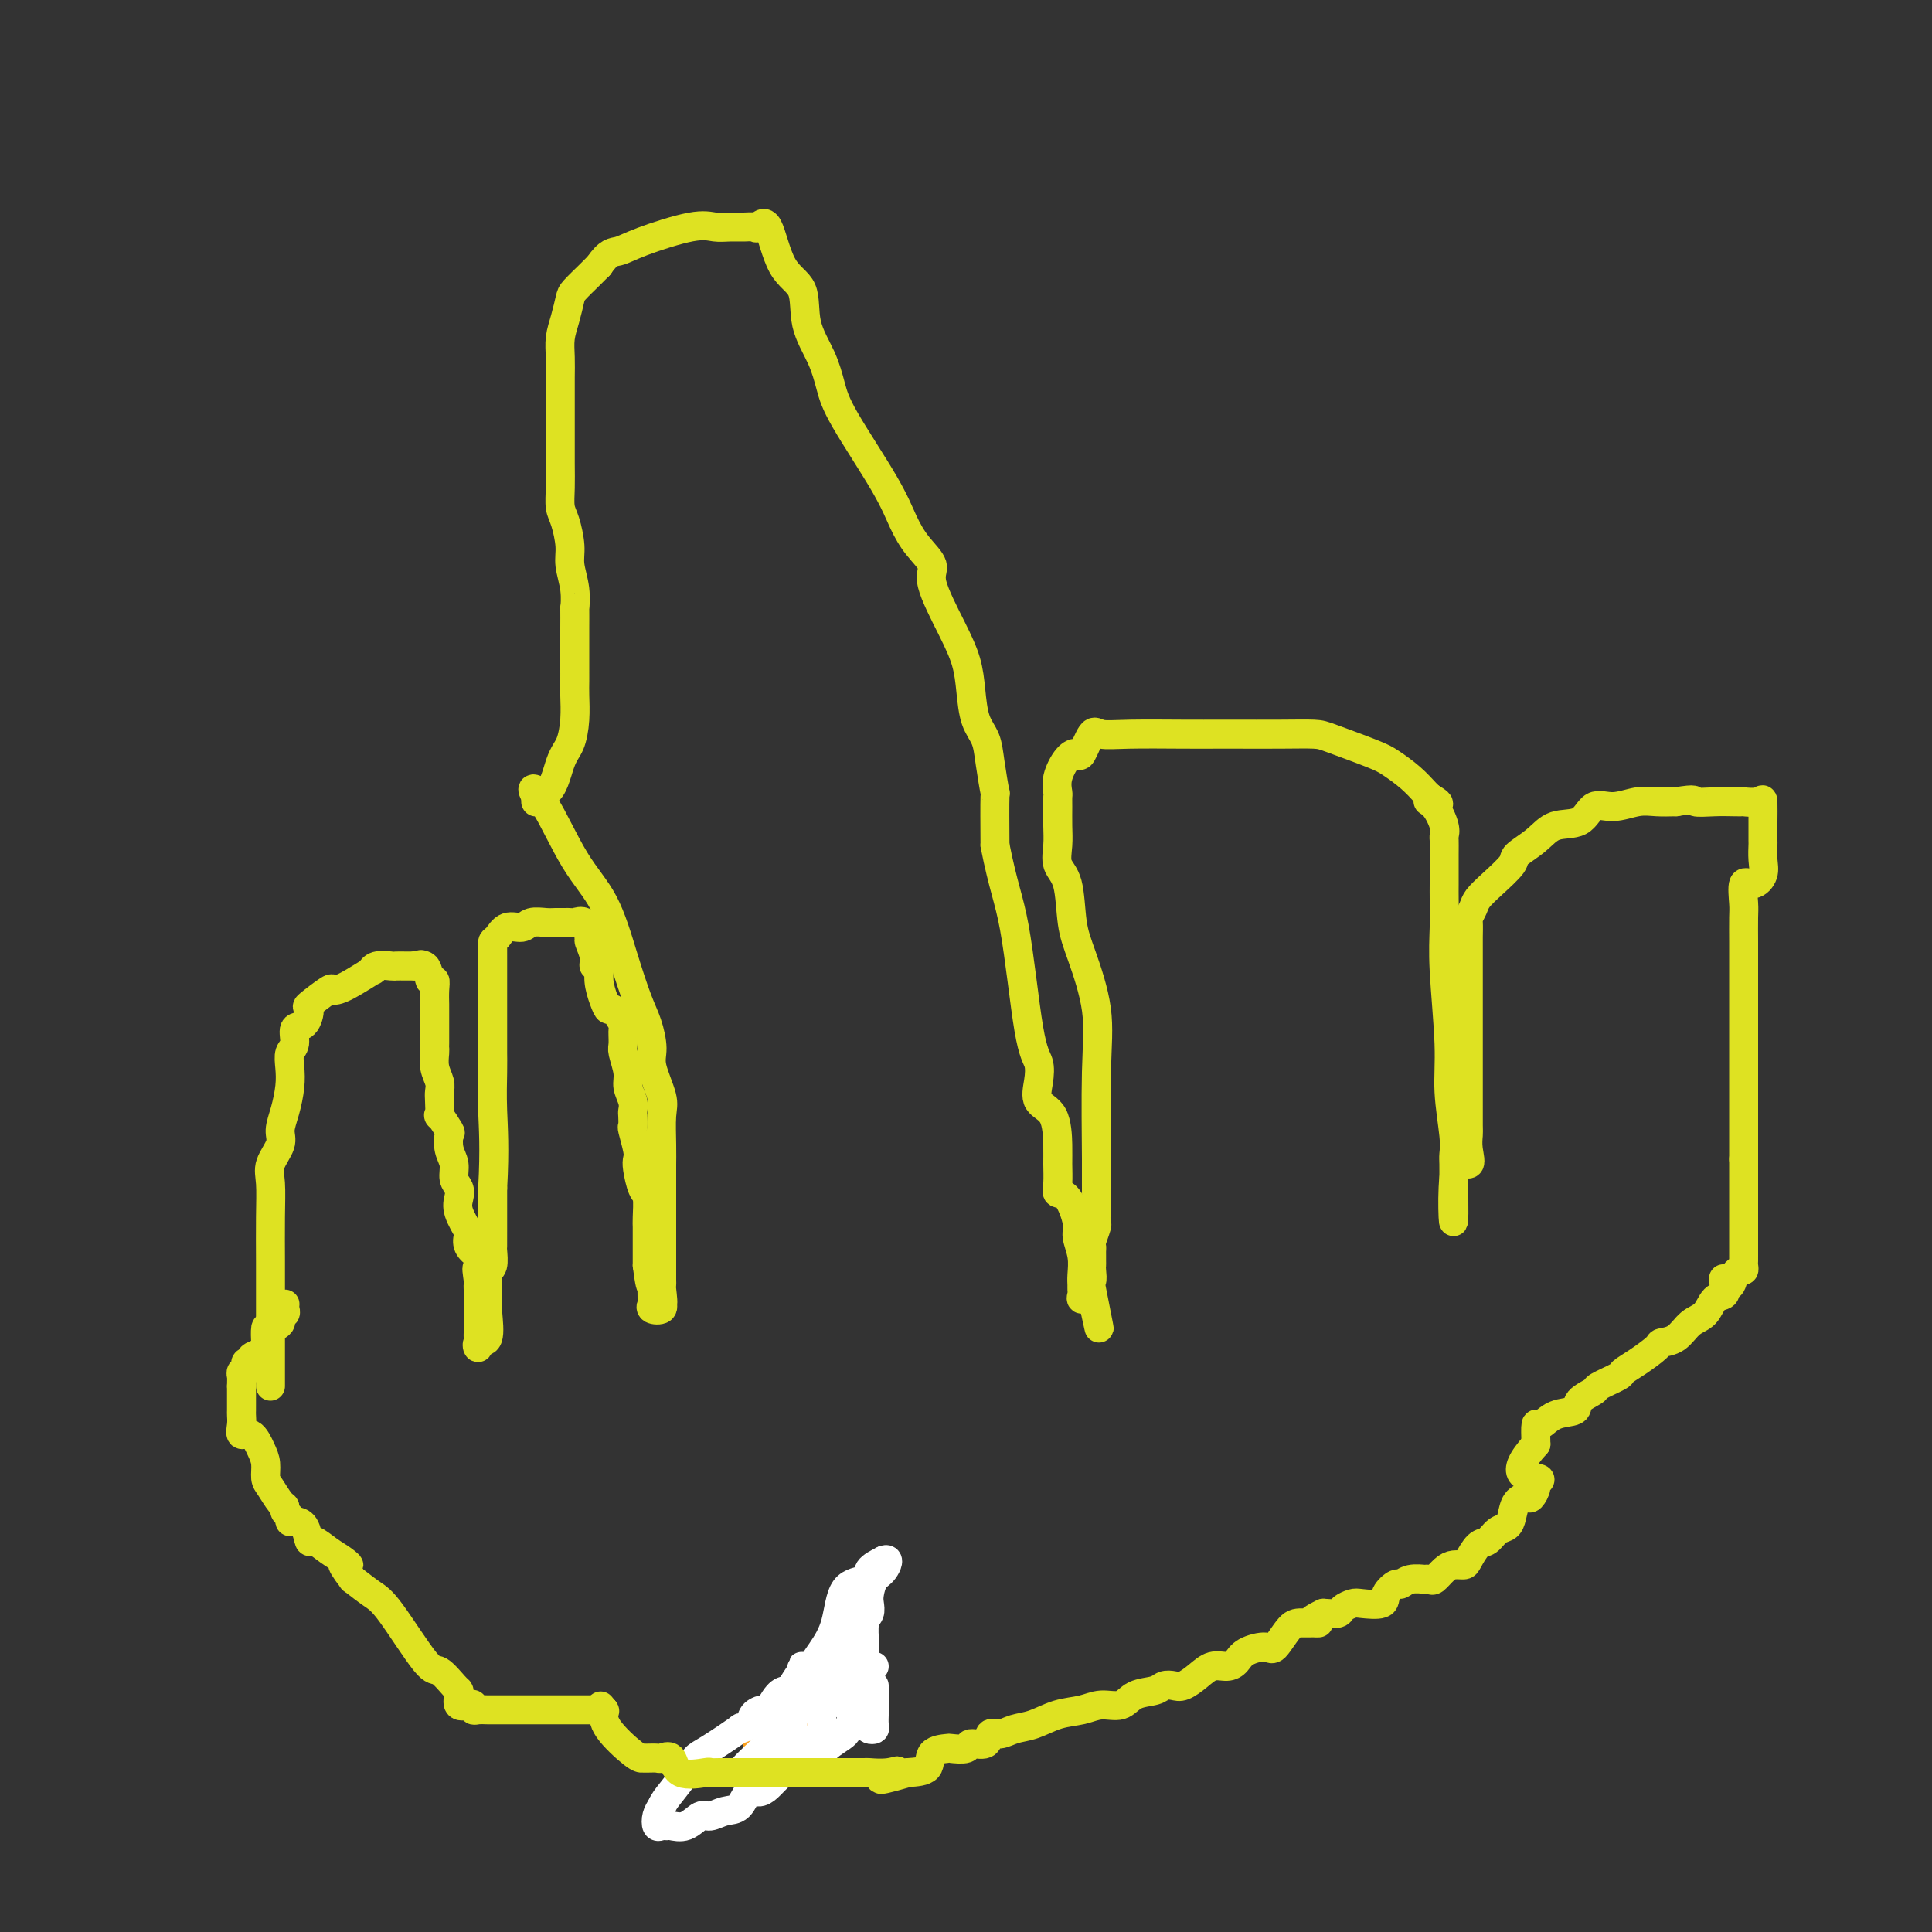 <svg viewBox='0 0 400 400' version='1.1' xmlns='http://www.w3.org/2000/svg' xmlns:xlink='http://www.w3.org/1999/xlink'><rect x="0" y="0" width="400" height="400" fill="#333333" stroke="none"/><g fill='none' stroke='#F99E1B' stroke-width='6' stroke-linecap='round' stroke-linejoin='round'><path d='M179,344c-0.090,0.542 -0.180,1.084 0,1c0.180,-0.084 0.631,-0.793 0,0c-0.631,0.793 -2.345,3.090 -3,4c-0.655,0.910 -0.250,0.434 -1,1c-0.750,0.566 -2.653,2.175 -4,3c-1.347,0.825 -2.136,0.866 -3,1c-0.864,0.134 -1.802,0.362 -2,1c-0.198,0.638 0.346,1.688 0,2c-0.346,0.312 -1.581,-0.114 -2,0c-0.419,0.114 -0.020,0.766 0,1c0.020,0.234 -0.337,0.049 -1,0c-0.663,-0.049 -1.631,0.039 -2,0c-0.369,-0.039 -0.140,-0.206 0,0c0.140,0.206 0.192,0.786 0,1c-0.192,0.214 -0.626,0.061 -1,0c-0.374,-0.061 -0.687,-0.031 -1,0'/><path d='M159,359c-1.250,0.762 -0.875,1.667 -1,2c-0.125,0.333 -0.750,0.095 -1,0c-0.250,-0.095 -0.125,-0.048 0,0'/></g>
<g fill='none' stroke='#FFFFFF' stroke-width='6' stroke-linecap='round' stroke-linejoin='round'><path d='M181,345c-0.415,0.119 -0.830,0.238 -1,1c-0.170,0.762 -0.095,2.168 0,3c0.095,0.832 0.210,1.091 0,2c-0.210,0.909 -0.747,2.470 -1,3c-0.253,0.530 -0.224,0.030 0,0c0.224,-0.030 0.642,0.409 0,1c-0.642,0.591 -2.345,1.336 -3,2c-0.655,0.664 -0.262,1.249 -1,2c-0.738,0.751 -2.606,1.667 -4,3c-1.394,1.333 -2.313,3.081 -3,4c-0.687,0.919 -1.143,1.007 -2,1c-0.857,-0.007 -2.117,-0.110 -3,0c-0.883,0.110 -1.391,0.432 -2,1c-0.609,0.568 -1.321,1.380 -2,2c-0.679,0.620 -1.327,1.046 -2,1c-0.673,-0.046 -1.373,-0.564 -2,0c-0.627,0.564 -1.182,2.211 -2,3c-0.818,0.789 -1.900,0.719 -3,1c-1.100,0.281 -2.217,0.913 -3,1c-0.783,0.087 -1.232,-0.369 -2,0c-0.768,0.369 -1.856,1.565 -3,2c-1.144,0.435 -2.346,0.111 -3,0c-0.654,-0.111 -0.761,-0.008 -1,0c-0.239,0.008 -0.610,-0.080 -1,0c-0.390,0.080 -0.797,0.329 -1,0c-0.203,-0.329 -0.201,-1.237 0,-2c0.201,-0.763 0.600,-1.382 1,-2'/><path d='M137,374c0.452,-1.100 1.083,-1.851 2,-3c0.917,-1.149 2.121,-2.696 3,-4c0.879,-1.304 1.434,-2.366 2,-3c0.566,-0.634 1.145,-0.842 3,-2c1.855,-1.158 4.987,-3.267 6,-4c1.013,-0.733 -0.094,-0.088 0,0c0.094,0.088 1.390,-0.379 2,-1c0.610,-0.621 0.534,-1.396 1,-2c0.466,-0.604 1.474,-1.036 2,-1c0.526,0.036 0.570,0.542 1,0c0.430,-0.542 1.247,-2.131 2,-3c0.753,-0.869 1.441,-1.018 2,-1c0.559,0.018 0.988,0.202 1,0c0.012,-0.202 -0.392,-0.790 0,-1c0.392,-0.210 1.580,-0.043 2,0c0.420,0.043 0.074,-0.039 0,0c-0.074,0.039 0.126,0.200 1,0c0.874,-0.200 2.424,-0.760 3,0c0.576,0.760 0.179,2.842 0,4c-0.179,1.158 -0.141,1.393 0,2c0.141,0.607 0.384,1.587 0,3c-0.384,1.413 -1.395,3.261 -2,4c-0.605,0.739 -0.802,0.370 -1,0'/><path d='M167,362c-0.714,2.181 -1.000,1.133 -1,1c0.000,-0.133 0.287,0.650 0,1c-0.287,0.350 -1.148,0.266 -2,0c-0.852,-0.266 -1.694,-0.713 -2,-1c-0.306,-0.287 -0.077,-0.415 0,-1c0.077,-0.585 -0.000,-1.629 0,-3c0.000,-1.371 0.077,-3.070 0,-4c-0.077,-0.930 -0.308,-1.091 0,-2c0.308,-0.909 1.154,-2.566 2,-4c0.846,-1.434 1.690,-2.647 2,-3c0.310,-0.353 0.084,0.153 0,0c-0.084,-0.153 -0.028,-0.965 0,-1c0.028,-0.035 0.026,0.707 0,1c-0.026,0.293 -0.077,0.139 0,1c0.077,0.861 0.282,2.739 0,4c-0.282,1.261 -1.051,1.907 -2,3c-0.949,1.093 -2.077,2.633 -3,4c-0.923,1.367 -1.640,2.563 -3,4c-1.360,1.437 -3.365,3.117 -4,4c-0.635,0.883 0.098,0.968 0,1c-0.098,0.032 -1.028,0.009 -1,0c0.028,-0.009 1.014,-0.005 2,0'/><path d='M155,367c-1.178,3.166 1.378,0.582 2,0c0.622,-0.582 -0.688,0.838 1,0c1.688,-0.838 6.375,-3.933 8,-5c1.625,-1.067 0.189,-0.104 0,0c-0.189,0.104 0.870,-0.651 1,-1c0.130,-0.349 -0.669,-0.292 -1,0c-0.331,0.292 -0.195,0.821 0,1c0.195,0.179 0.449,0.010 0,0c-0.449,-0.010 -1.600,0.140 -2,0c-0.400,-0.140 -0.048,-0.572 0,-1c0.048,-0.428 -0.208,-0.854 0,-3c0.208,-2.146 0.879,-6.013 2,-9c1.121,-2.987 2.690,-5.093 4,-7c1.310,-1.907 2.359,-3.613 3,-6c0.641,-2.387 0.873,-5.454 2,-7c1.127,-1.546 3.150,-1.570 4,-2c0.850,-0.430 0.529,-1.266 1,-2c0.471,-0.734 1.736,-1.367 3,-2'/><path d='M183,323c1.343,-0.554 0.701,1.059 0,2c-0.701,0.941 -1.459,1.208 -2,2c-0.541,0.792 -0.863,2.107 -1,3c-0.137,0.893 -0.089,1.364 0,2c0.089,0.636 0.220,1.438 0,2c-0.220,0.562 -0.791,0.885 -1,2c-0.209,1.115 -0.056,3.024 0,4c0.056,0.976 0.015,1.020 0,1c-0.015,-0.020 -0.004,-0.105 0,0c0.004,0.105 0.001,0.400 0,1c-0.001,0.600 0.002,1.505 0,2c-0.002,0.495 -0.008,0.580 0,1c0.008,0.420 0.030,1.173 0,2c-0.030,0.827 -0.111,1.727 0,2c0.111,0.273 0.415,-0.080 0,0c-0.415,0.080 -1.547,0.594 -2,0c-0.453,-0.594 -0.226,-2.297 0,-4'/><path d='M177,345c0.000,-1.357 0.000,-2.748 0,-4c0.000,-1.252 0.000,-2.364 0,-3c0.000,-0.636 0.000,-0.798 0,-1c0.000,-0.202 -0.000,-0.446 0,-1c0.000,-0.554 0.000,-1.418 0,-2c-0.000,-0.582 0.000,-0.880 0,-1c0.000,-0.120 0.000,-0.060 0,0'/><path d='M181,349c-0.000,0.396 -0.000,0.792 0,1c0.000,0.208 0.001,0.227 0,1c-0.001,0.773 -0.004,2.299 0,3c0.004,0.701 0.013,0.578 0,1c-0.013,0.422 -0.049,1.388 0,2c0.049,0.612 0.182,0.868 0,1c-0.182,0.132 -0.679,0.138 -1,0c-0.321,-0.138 -0.465,-0.421 -1,-1c-0.535,-0.579 -1.462,-1.455 -2,-2c-0.538,-0.545 -0.688,-0.759 -1,-1c-0.312,-0.241 -0.788,-0.508 -1,-1c-0.212,-0.492 -0.162,-1.211 0,-2c0.162,-0.789 0.436,-1.650 0,-2c-0.436,-0.350 -1.581,-0.189 -2,0c-0.419,0.189 -0.112,0.405 0,0c0.112,-0.405 0.030,-1.433 0,-2c-0.030,-0.567 -0.008,-0.674 0,-1c0.008,-0.326 0.002,-0.871 0,-1c-0.002,-0.129 -0.001,0.158 0,0c0.001,-0.158 0.000,-0.759 0,-1c-0.000,-0.241 -0.000,-0.120 0,0'/></g>
<g fill='none' stroke='#DEE222' stroke-width='6' stroke-linecap='round' stroke-linejoin='round'><path d='M56,287c-0.000,-0.664 -0.000,-1.327 0,-2c0.000,-0.673 0.000,-1.355 0,-2c-0.000,-0.645 -0.000,-1.255 0,-2c0.000,-0.745 0.001,-1.627 0,-4c-0.001,-2.373 -0.002,-6.237 0,-9c0.002,-2.763 0.008,-4.424 0,-7c-0.008,-2.576 -0.031,-6.068 0,-9c0.031,-2.932 0.116,-5.304 0,-7c-0.116,-1.696 -0.434,-2.715 0,-4c0.434,-1.285 1.619,-2.836 2,-4c0.381,-1.164 -0.043,-1.940 0,-3c0.043,-1.060 0.552,-2.404 1,-4c0.448,-1.596 0.836,-3.444 1,-5c0.164,-1.556 0.103,-2.820 0,-4c-0.103,-1.180 -0.247,-2.275 0,-3c0.247,-0.725 0.885,-1.081 1,-2c0.115,-0.919 -0.295,-2.401 0,-3c0.295,-0.599 1.293,-0.314 2,-1c0.707,-0.686 1.124,-2.342 1,-3c-0.124,-0.658 -0.789,-0.317 0,-1c0.789,-0.683 3.030,-2.388 4,-3c0.970,-0.612 0.667,-0.129 1,0c0.333,0.129 1.301,-0.095 3,-1c1.699,-0.905 4.128,-2.491 5,-3c0.872,-0.509 0.187,0.060 0,0c-0.187,-0.060 0.124,-0.748 1,-1c0.876,-0.252 2.317,-0.068 3,0c0.683,0.068 0.607,0.018 1,0c0.393,-0.018 1.255,-0.005 2,0c0.745,0.005 1.372,0.003 2,0'/><path d='M86,200c2.675,-0.723 0.363,-0.031 0,0c-0.363,0.031 1.223,-0.597 2,0c0.777,0.597 0.744,2.421 1,3c0.256,0.579 0.801,-0.087 1,0c0.199,0.087 0.053,0.928 0,2c-0.053,1.072 -0.014,2.375 0,3c0.014,0.625 0.004,0.574 0,1c-0.004,0.426 -0.001,1.331 0,2c0.001,0.669 -0.001,1.102 0,2c0.001,0.898 0.004,2.261 0,3c-0.004,0.739 -0.015,0.856 0,1c0.015,0.144 0.056,0.316 0,1c-0.056,0.684 -0.211,1.880 0,3c0.211,1.120 0.787,2.164 1,3c0.213,0.836 0.065,1.464 0,2c-0.065,0.536 -0.045,0.978 0,2c0.045,1.022 0.116,2.623 0,3c-0.116,0.377 -0.419,-0.468 0,0c0.419,0.468 1.561,2.251 2,3c0.439,0.749 0.174,0.466 0,1c-0.174,0.534 -0.256,1.886 0,3c0.256,1.114 0.851,1.991 1,3c0.149,1.009 -0.149,2.152 0,3c0.149,0.848 0.744,1.403 1,2c0.256,0.597 0.172,1.238 0,2c-0.172,0.762 -0.433,1.646 0,3c0.433,1.354 1.559,3.177 2,4c0.441,0.823 0.196,0.645 0,1c-0.196,0.355 -0.342,1.244 0,2c0.342,0.756 1.171,1.378 2,2'/><path d='M99,260c2.011,9.853 0.539,4.486 0,3c-0.539,-1.486 -0.144,0.911 0,2c0.144,1.089 0.039,0.872 0,1c-0.039,0.128 -0.010,0.602 0,1c0.010,0.398 0.003,0.721 0,1c-0.003,0.279 -0.001,0.513 0,1c0.001,0.487 0.000,1.228 0,2c-0.000,0.772 0.001,1.574 0,2c-0.001,0.426 -0.002,0.474 0,1c0.002,0.526 0.008,1.529 0,2c-0.008,0.471 -0.030,0.410 0,1c0.030,0.590 0.114,1.829 0,2c-0.114,0.171 -0.424,-0.728 0,-1c0.424,-0.272 1.581,0.084 2,-1c0.419,-1.084 0.098,-3.608 0,-5c-0.098,-1.392 0.026,-1.654 0,-3c-0.026,-1.346 -0.203,-3.777 0,-5c0.203,-1.223 0.786,-1.239 1,-2c0.214,-0.761 0.057,-2.266 0,-3c-0.057,-0.734 -0.015,-0.698 0,-1c0.015,-0.302 0.004,-0.944 0,-3c-0.004,-2.056 -0.002,-5.528 0,-9'/><path d='M102,246c0.464,-8.305 0.124,-12.566 0,-16c-0.124,-3.434 -0.033,-6.040 0,-8c0.033,-1.960 0.009,-3.273 0,-4c-0.009,-0.727 -0.002,-0.869 0,-1c0.002,-0.131 0.001,-0.251 0,-1c-0.001,-0.749 -0.000,-2.126 0,-3c0.000,-0.874 0.000,-1.246 0,-2c-0.000,-0.754 -0.000,-1.890 0,-3c0.000,-1.110 0.000,-2.193 0,-3c-0.000,-0.807 -0.000,-1.338 0,-2c0.000,-0.662 0.000,-1.455 0,-2c-0.000,-0.545 -0.001,-0.843 0,-1c0.001,-0.157 0.003,-0.173 0,-1c-0.003,-0.827 -0.010,-2.464 0,-3c0.010,-0.536 0.037,0.029 0,0c-0.037,-0.029 -0.138,-0.653 0,-1c0.138,-0.347 0.516,-0.419 1,-1c0.484,-0.581 1.074,-1.672 2,-2c0.926,-0.328 2.188,0.108 3,0c0.812,-0.108 1.173,-0.761 2,-1c0.827,-0.239 2.118,-0.063 3,0c0.882,0.063 1.353,0.015 2,0c0.647,-0.015 1.469,0.004 2,0c0.531,-0.004 0.771,-0.032 1,0c0.229,0.032 0.446,0.124 1,0c0.554,-0.124 1.444,-0.464 2,0c0.556,0.464 0.778,1.732 1,3'/><path d='M122,194c0.089,0.543 -0.187,0.402 0,1c0.187,0.598 0.838,1.935 1,3c0.162,1.065 -0.163,1.859 0,2c0.163,0.141 0.816,-0.372 1,0c0.184,0.372 -0.101,1.627 0,3c0.101,1.373 0.587,2.863 1,4c0.413,1.137 0.752,1.923 1,2c0.248,0.077 0.405,-0.553 1,0c0.595,0.553 1.628,2.291 2,3c0.372,0.709 0.085,0.391 0,1c-0.085,0.609 0.034,2.144 0,3c-0.034,0.856 -0.219,1.031 0,2c0.219,0.969 0.843,2.731 1,4c0.157,1.269 -0.154,2.046 0,3c0.154,0.954 0.772,2.084 1,3c0.228,0.916 0.065,1.618 0,2c-0.065,0.382 -0.031,0.445 0,1c0.031,0.555 0.060,1.603 0,2c-0.060,0.397 -0.210,0.145 0,1c0.210,0.855 0.778,2.818 1,4c0.222,1.182 0.098,1.584 0,2c-0.098,0.416 -0.170,0.847 0,2c0.170,1.153 0.581,3.030 1,4c0.419,0.970 0.844,1.033 1,2c0.156,0.967 0.042,2.837 0,4c-0.042,1.163 -0.011,1.619 0,2c0.011,0.381 0.003,0.688 0,1c-0.003,0.312 -0.001,0.630 0,1c0.001,0.370 0.000,0.792 0,1c-0.000,0.208 -0.000,0.202 0,1c0.000,0.798 0.000,2.399 0,4'/><path d='M134,262c1.000,7.844 1.001,2.455 1,1c-0.001,-1.455 -0.002,1.025 0,2c0.002,0.975 0.008,0.445 0,1c-0.008,0.555 -0.030,2.196 0,3c0.030,0.804 0.113,0.770 0,1c-0.113,0.230 -0.423,0.725 0,1c0.423,0.275 1.577,0.332 2,0c0.423,-0.332 0.114,-1.051 0,-1c-0.114,0.051 -0.033,0.872 0,1c0.033,0.128 0.016,-0.436 0,-1'/><path d='M137,270c0.464,0.609 0.124,-1.868 0,-3c-0.124,-1.132 -0.033,-0.919 0,-1c0.033,-0.081 0.009,-0.454 0,-1c-0.009,-0.546 -0.002,-1.263 0,-2c0.002,-0.737 0.001,-1.495 0,-2c-0.001,-0.505 -0.000,-0.758 0,-1c0.000,-0.242 0.000,-0.473 0,-1c-0.000,-0.527 -0.000,-1.348 0,-2c0.000,-0.652 0.000,-1.133 0,-2c-0.000,-0.867 -0.000,-2.119 0,-3c0.000,-0.881 0.000,-1.392 0,-2c-0.000,-0.608 -0.000,-1.313 0,-2c0.000,-0.687 0.000,-1.357 0,-2c-0.000,-0.643 -0.001,-1.260 0,-2c0.001,-0.740 0.002,-1.602 0,-2c-0.002,-0.398 -0.008,-0.333 0,-1c0.008,-0.667 0.031,-2.067 0,-4c-0.031,-1.933 -0.116,-4.400 0,-6c0.116,-1.600 0.432,-2.332 0,-4c-0.432,-1.668 -1.613,-4.271 -2,-6c-0.387,-1.729 0.019,-2.582 0,-4c-0.019,-1.418 -0.463,-3.401 -1,-5c-0.537,-1.599 -1.166,-2.815 -2,-5c-0.834,-2.185 -1.873,-5.337 -3,-9c-1.127,-3.663 -2.341,-7.835 -4,-11c-1.659,-3.165 -3.764,-5.323 -6,-9c-2.236,-3.677 -4.602,-8.875 -6,-11c-1.398,-2.125 -1.828,-1.179 -2,-1c-0.172,0.179 -0.086,-0.411 0,-1'/><path d='M111,165c-1.867,-3.314 0.466,-0.599 2,-1c1.534,-0.401 2.267,-3.916 3,-6c0.733,-2.084 1.464,-2.735 2,-4c0.536,-1.265 0.876,-3.144 1,-5c0.124,-1.856 0.033,-3.690 0,-5c-0.033,-1.310 -0.009,-2.096 0,-3c0.009,-0.904 0.002,-1.926 0,-2c-0.002,-0.074 -0.001,0.802 0,0c0.001,-0.802 -0.000,-3.280 0,-5c0.000,-1.720 0.001,-2.682 0,-3c-0.001,-0.318 -0.004,0.008 0,-1c0.004,-1.008 0.016,-3.349 0,-4c-0.016,-0.651 -0.060,0.387 0,0c0.060,-0.387 0.222,-2.199 0,-4c-0.222,-1.801 -0.830,-3.590 -1,-5c-0.170,-1.410 0.098,-2.440 0,-4c-0.098,-1.560 -0.562,-3.648 -1,-5c-0.438,-1.352 -0.849,-1.968 -1,-3c-0.151,-1.032 -0.040,-2.482 0,-4c0.040,-1.518 0.011,-3.105 0,-5c-0.011,-1.895 -0.003,-4.099 0,-6c0.003,-1.901 -0.000,-3.498 0,-5c0.000,-1.502 0.003,-2.907 0,-4c-0.003,-1.093 -0.011,-1.872 0,-3c0.011,-1.128 0.043,-2.605 0,-4c-0.043,-1.395 -0.159,-2.709 0,-4c0.159,-1.291 0.595,-2.559 1,-4c0.405,-1.441 0.779,-3.056 1,-4c0.221,-0.944 0.290,-1.216 1,-2c0.710,-0.784 2.060,-2.081 3,-3c0.940,-0.919 1.470,-1.459 2,-2'/><path d='M124,55c1.984,-2.927 2.943,-2.746 4,-3c1.057,-0.254 2.212,-0.944 5,-2c2.788,-1.056 7.209,-2.480 10,-3c2.791,-0.520 3.951,-0.137 5,0c1.049,0.137 1.985,0.030 3,0c1.015,-0.030 2.107,0.019 3,0c0.893,-0.019 1.585,-0.104 2,0c0.415,0.104 0.554,0.399 1,0c0.446,-0.399 1.201,-1.490 2,0c0.799,1.490 1.642,5.563 3,8c1.358,2.437 3.229,3.239 4,5c0.771,1.761 0.440,4.482 1,7c0.560,2.518 2.012,4.833 3,7c0.988,2.167 1.513,4.186 2,6c0.487,1.814 0.938,3.424 3,7c2.062,3.576 5.737,9.120 8,13c2.263,3.880 3.116,6.097 4,8c0.884,1.903 1.799,3.491 3,5c1.201,1.509 2.689,2.940 3,4c0.311,1.060 -0.556,1.750 0,4c0.556,2.250 2.534,6.061 4,9c1.466,2.939 2.420,5.007 3,7c0.580,1.993 0.786,3.913 1,6c0.214,2.087 0.436,4.342 1,6c0.564,1.658 1.472,2.721 2,4c0.528,1.279 0.678,2.776 1,5c0.322,2.224 0.818,5.176 1,6c0.182,0.824 0.052,-0.479 0,1c-0.052,1.479 -0.026,5.739 0,10'/><path d='M206,175c1.684,8.555 2.893,10.943 4,17c1.107,6.057 2.111,15.783 3,21c0.889,5.217 1.664,5.925 2,7c0.336,1.075 0.234,2.516 0,4c-0.234,1.484 -0.598,3.009 0,4c0.598,0.991 2.159,1.446 3,3c0.841,1.554 0.963,4.205 1,6c0.037,1.795 -0.010,2.732 0,4c0.010,1.268 0.079,2.866 0,4c-0.079,1.134 -0.305,1.804 0,2c0.305,0.196 1.139,-0.082 2,1c0.861,1.082 1.747,3.522 2,5c0.253,1.478 -0.129,1.993 0,3c0.129,1.007 0.767,2.507 1,4c0.233,1.493 0.061,2.979 0,4c-0.061,1.021 -0.011,1.577 0,2c0.011,0.423 -0.018,0.711 0,1c0.018,0.289 0.082,0.578 0,1c-0.082,0.422 -0.309,0.978 0,1c0.309,0.022 1.155,-0.489 2,-1'/><path d='M226,268c3.094,14.253 0.829,3.385 0,-1c-0.829,-4.385 -0.222,-2.288 0,-2c0.222,0.288 0.059,-1.232 0,-2c-0.059,-0.768 -0.016,-0.784 0,-1c0.016,-0.216 0.003,-0.633 0,-1c-0.003,-0.367 0.003,-0.683 0,-1c-0.003,-0.317 -0.015,-0.634 0,-1c0.015,-0.366 0.057,-0.781 0,-1c-0.057,-0.219 -0.211,-0.244 0,-1c0.211,-0.756 0.789,-2.244 1,-3c0.211,-0.756 0.057,-0.780 0,-1c-0.057,-0.220 -0.015,-0.636 0,-1c0.015,-0.364 0.004,-0.675 0,-1c-0.004,-0.325 -0.002,-0.662 0,-1'/><path d='M227,250c0.152,-3.287 0.031,-2.503 0,-3c-0.031,-0.497 0.027,-2.274 0,-7c-0.027,-4.726 -0.138,-12.400 0,-18c0.138,-5.600 0.527,-9.127 0,-13c-0.527,-3.873 -1.969,-8.093 -3,-11c-1.031,-2.907 -1.649,-4.499 -2,-7c-0.351,-2.501 -0.434,-5.909 -1,-8c-0.566,-2.091 -1.616,-2.865 -2,-4c-0.384,-1.135 -0.102,-2.632 0,-4c0.102,-1.368 0.026,-2.609 0,-4c-0.026,-1.391 -0.001,-2.933 0,-4c0.001,-1.067 -0.021,-1.660 0,-2c0.021,-0.340 0.085,-0.427 0,-1c-0.085,-0.573 -0.317,-1.633 0,-3c0.317,-1.367 1.185,-3.042 2,-4c0.815,-0.958 1.576,-1.199 2,-1c0.424,0.199 0.509,0.838 1,0c0.491,-0.838 1.388,-3.153 2,-4c0.612,-0.847 0.938,-0.227 2,0c1.062,0.227 2.858,0.061 6,0c3.142,-0.061 7.629,-0.017 11,0c3.371,0.017 5.625,0.006 7,0c1.375,-0.006 1.870,-0.006 4,0c2.130,0.006 5.896,0.017 9,0c3.104,-0.017 5.548,-0.063 7,0c1.452,0.063 1.912,0.234 4,1c2.088,0.766 5.802,2.128 8,3c2.198,0.872 2.878,1.254 4,2c1.122,0.746 2.687,1.855 4,3c1.313,1.145 2.375,2.327 3,3c0.625,0.673 0.812,0.836 1,1'/><path d='M296,165c3.685,2.234 0.896,1.319 0,1c-0.896,-0.319 0.100,-0.041 1,1c0.900,1.041 1.705,2.846 2,4c0.295,1.154 0.079,1.657 0,2c-0.079,0.343 -0.021,0.526 0,1c0.021,0.474 0.005,1.240 0,3c-0.005,1.760 0.003,4.513 0,6c-0.003,1.487 -0.016,1.709 0,3c0.016,1.291 0.061,3.651 0,6c-0.061,2.349 -0.226,4.688 0,9c0.226,4.312 0.845,10.596 1,15c0.155,4.404 -0.155,6.928 0,10c0.155,3.072 0.774,6.693 1,9c0.226,2.307 0.061,3.301 0,4c-0.061,0.699 -0.016,1.104 0,2c0.016,0.896 0.004,2.283 0,3c-0.004,0.717 -0.001,0.764 0,1c0.001,0.236 0.000,0.661 0,1c-0.000,0.339 -0.000,0.594 0,1c0.000,0.406 0.000,0.965 0,1c-0.000,0.035 -0.000,-0.452 0,0c0.000,0.452 0.000,1.843 0,2c-0.000,0.157 -0.000,-0.922 0,-2'/><path d='M301,248c0.127,11.151 -0.554,0.530 0,-4c0.554,-4.530 2.345,-2.968 3,-3c0.655,-0.032 0.176,-1.659 0,-3c-0.176,-1.341 -0.047,-2.395 0,-3c0.047,-0.605 0.013,-0.762 0,-2c-0.013,-1.238 -0.003,-3.559 0,-4c0.003,-0.441 0.001,0.997 0,-1c-0.001,-1.997 -0.000,-7.429 0,-10c0.000,-2.571 0.000,-2.280 0,-3c-0.000,-0.720 0.000,-2.452 0,-4c-0.000,-1.548 -0.000,-2.913 0,-4c0.000,-1.087 0.000,-1.896 0,-3c-0.000,-1.104 -0.001,-2.505 0,-4c0.001,-1.495 0.004,-3.086 0,-4c-0.004,-0.914 -0.013,-1.150 0,-2c0.013,-0.850 0.049,-2.312 0,-3c-0.049,-0.688 -0.184,-0.601 0,-1c0.184,-0.399 0.687,-1.285 1,-2c0.313,-0.715 0.436,-1.258 1,-2c0.564,-0.742 1.570,-1.685 3,-3c1.430,-1.315 3.286,-3.004 4,-4c0.714,-0.996 0.287,-1.298 1,-2c0.713,-0.702 2.566,-1.805 4,-3c1.434,-1.195 2.449,-2.482 4,-3c1.551,-0.518 3.639,-0.268 5,-1c1.361,-0.732 1.994,-2.445 3,-3c1.006,-0.555 2.383,0.047 4,0c1.617,-0.047 3.474,-0.743 5,-1c1.526,-0.257 2.722,-0.073 4,0c1.278,0.073 2.639,0.037 4,0'/><path d='M347,166c4.586,-0.774 3.552,-0.208 4,0c0.448,0.208 2.379,0.057 4,0c1.621,-0.057 2.932,-0.019 4,0c1.068,0.019 1.894,0.020 2,0c0.106,-0.020 -0.507,-0.061 0,0c0.507,0.061 2.136,0.223 3,0c0.864,-0.223 0.964,-0.833 1,0c0.036,0.833 0.009,3.108 0,4c-0.009,0.892 -0.001,0.402 0,1c0.001,0.598 -0.005,2.284 0,3c0.005,0.716 0.022,0.461 0,1c-0.022,0.539 -0.083,1.870 0,3c0.083,1.130 0.309,2.057 0,3c-0.309,0.943 -1.155,1.901 -2,2c-0.845,0.099 -1.691,-0.659 -2,0c-0.309,0.659 -0.083,2.737 0,4c0.083,1.263 0.022,1.710 0,3c-0.022,1.290 -0.006,3.421 0,5c0.006,1.579 0.002,2.604 0,4c-0.002,1.396 -0.000,3.162 0,5c0.000,1.838 0.000,3.748 0,5c-0.000,1.252 -0.000,1.847 0,2c0.000,0.153 0.000,-0.137 0,2c-0.000,2.137 -0.000,6.701 0,9c0.000,2.299 0.000,2.335 0,3c-0.000,0.665 -0.000,1.960 0,3c0.000,1.040 0.000,1.825 0,3c-0.000,1.175 -0.000,2.739 0,4c0.000,1.261 0.000,2.217 0,3c-0.000,0.783 -0.000,1.391 0,2'/><path d='M361,240c-0.000,8.771 -0.000,4.198 0,3c0.000,-1.198 0.000,0.981 0,2c-0.000,1.019 -0.000,0.880 0,1c0.000,0.120 0.000,0.501 0,1c-0.000,0.499 -0.000,1.118 0,1c0.000,-0.118 0.000,-0.971 0,0c-0.000,0.971 -0.000,3.766 0,5c0.000,1.234 0.000,0.907 0,1c-0.000,0.093 -0.000,0.606 0,1c0.000,0.394 0.000,0.669 0,1c-0.000,0.331 -0.000,0.718 0,1c0.000,0.282 0.001,0.458 0,1c-0.001,0.542 -0.003,1.451 0,2c0.003,0.549 0.012,0.738 0,1c-0.012,0.262 -0.044,0.596 0,1c0.044,0.404 0.166,0.878 0,1c-0.166,0.122 -0.619,-0.108 -1,0c-0.381,0.108 -0.691,0.554 -1,1'/><path d='M359,264c-0.755,3.910 -1.643,1.685 -2,1c-0.357,-0.685 -0.182,0.171 0,1c0.182,0.829 0.370,1.630 0,2c-0.370,0.370 -1.297,0.309 -2,1c-0.703,0.691 -1.180,2.134 -2,3c-0.820,0.866 -1.983,1.156 -3,2c-1.017,0.844 -1.888,2.244 -3,3c-1.112,0.756 -2.466,0.870 -3,1c-0.534,0.130 -0.249,0.276 -1,1c-0.751,0.724 -2.538,2.024 -4,3c-1.462,0.976 -2.599,1.626 -3,2c-0.401,0.374 -0.066,0.471 -1,1c-0.934,0.529 -3.138,1.488 -4,2c-0.862,0.512 -0.381,0.576 -1,1c-0.619,0.424 -2.338,1.207 -3,2c-0.662,0.793 -0.269,1.597 -1,2c-0.731,0.403 -2.588,0.407 -4,1c-1.412,0.593 -2.380,1.775 -3,2c-0.620,0.225 -0.891,-0.507 -1,0c-0.109,0.507 -0.054,2.254 0,4'/><path d='M318,299c-6.339,6.947 -1.686,6.814 0,7c1.686,0.186 0.407,0.692 0,1c-0.407,0.308 0.060,0.418 0,1c-0.060,0.582 -0.645,1.638 -1,2c-0.355,0.362 -0.479,0.032 -1,0c-0.521,-0.032 -1.438,0.233 -2,1c-0.562,0.767 -0.769,2.035 -1,3c-0.231,0.965 -0.486,1.628 -1,2c-0.514,0.372 -1.289,0.454 -2,1c-0.711,0.546 -1.359,1.557 -2,2c-0.641,0.443 -1.274,0.316 -2,1c-0.726,0.684 -1.546,2.177 -2,3c-0.454,0.823 -0.541,0.977 -1,1c-0.459,0.023 -1.290,-0.085 -2,0c-0.710,0.085 -1.298,0.363 -2,1c-0.702,0.637 -1.518,1.634 -2,2c-0.482,0.366 -0.630,0.102 -1,0c-0.370,-0.102 -0.963,-0.043 -1,0c-0.037,0.043 0.480,0.070 0,0c-0.480,-0.070 -1.957,-0.235 -3,0c-1.043,0.235 -1.652,0.872 -2,1c-0.348,0.128 -0.435,-0.254 -1,0c-0.565,0.254 -1.609,1.143 -2,2c-0.391,0.857 -0.131,1.683 -1,2c-0.869,0.317 -2.868,0.123 -4,0c-1.132,-0.123 -1.396,-0.177 -2,0c-0.604,0.177 -1.547,0.586 -2,1c-0.453,0.414 -0.415,0.833 -1,1c-0.585,0.167 -1.792,0.084 -3,0'/><path d='M274,334c-4.722,2.153 -1.528,2.037 -1,2c0.528,-0.037 -1.609,0.006 -3,0c-1.391,-0.006 -2.035,-0.062 -3,1c-0.965,1.062 -2.250,3.241 -3,4c-0.750,0.759 -0.967,0.097 -2,0c-1.033,-0.097 -2.884,0.372 -4,1c-1.116,0.628 -1.496,1.416 -2,2c-0.504,0.584 -1.132,0.966 -2,1c-0.868,0.034 -1.976,-0.279 -3,0c-1.024,0.279 -1.963,1.150 -3,2c-1.037,0.850 -2.172,1.680 -3,2c-0.828,0.320 -1.351,0.132 -2,0c-0.649,-0.132 -1.426,-0.208 -2,0c-0.574,0.208 -0.946,0.700 -2,1c-1.054,0.300 -2.791,0.408 -4,1c-1.209,0.592 -1.891,1.668 -3,2c-1.109,0.332 -2.646,-0.080 -4,0c-1.354,0.080 -2.526,0.653 -4,1c-1.474,0.347 -3.250,0.469 -5,1c-1.750,0.531 -3.475,1.471 -5,2c-1.525,0.529 -2.851,0.649 -4,1c-1.149,0.351 -2.123,0.935 -3,1c-0.877,0.065 -1.658,-0.389 -2,0c-0.342,0.389 -0.246,1.621 -1,2c-0.754,0.379 -2.357,-0.094 -3,0c-0.643,0.094 -0.327,0.753 -1,1c-0.673,0.247 -2.335,0.080 -3,0c-0.665,-0.080 -0.333,-0.073 -1,0c-0.667,0.073 -2.333,0.212 -3,1c-0.667,0.788 -0.333,2.225 -1,3c-0.667,0.775 -2.333,0.887 -4,1'/><path d='M188,367c-9.500,2.785 -4.751,0.746 -3,0c1.751,-0.746 0.503,-0.200 -1,0c-1.503,0.200 -3.260,0.054 -4,0c-0.740,-0.054 -0.463,-0.014 -1,0c-0.537,0.014 -1.887,0.004 -3,0c-1.113,-0.004 -1.989,-0.001 -3,0c-1.011,0.001 -2.159,0.000 -3,0c-0.841,-0.000 -1.376,-0.000 -2,0c-0.624,0.000 -1.336,0.000 -2,0c-0.664,-0.000 -1.281,-0.000 -2,0c-0.719,0.000 -1.541,0.000 -2,0c-0.459,-0.000 -0.557,-0.000 -1,0c-0.443,0.000 -1.232,0.000 -2,0c-0.768,-0.000 -1.514,-0.000 -2,0c-0.486,0.000 -0.711,0.000 -1,0c-0.289,-0.000 -0.643,-0.000 -1,0c-0.357,0.000 -0.716,0.000 -1,0c-0.284,-0.000 -0.492,-0.001 -1,0c-0.508,0.001 -1.316,0.003 -2,0c-0.684,-0.003 -1.243,-0.012 -2,0c-0.757,0.012 -1.712,0.046 -2,0c-0.288,-0.046 0.093,-0.170 -1,0c-1.093,0.170 -3.659,0.634 -5,0c-1.341,-0.634 -1.459,-2.366 -2,-3c-0.541,-0.634 -1.507,-0.169 -2,0c-0.493,0.169 -0.514,0.044 -1,0c-0.486,-0.044 -1.437,-0.006 -2,0c-0.563,0.006 -0.739,-0.019 -1,0c-0.261,0.019 -0.609,0.082 -2,-1c-1.391,-1.082 -3.826,-3.309 -5,-5c-1.174,-1.691 -1.087,-2.845 -1,-4'/><path d='M125,354c-1.244,-1.556 -0.356,-0.444 0,0c0.356,0.444 0.178,0.222 0,0'/><path d='M125,354c-0.220,0.000 -0.440,0.000 -1,0c-0.560,-0.000 -1.462,-0.000 -2,0c-0.538,0.000 -0.714,0.000 -1,0c-0.286,-0.000 -0.682,-0.000 -1,0c-0.318,0.000 -0.559,0.000 -1,0c-0.441,-0.000 -1.081,-0.000 -2,0c-0.919,0.000 -2.116,0.000 -3,0c-0.884,-0.000 -1.454,-0.000 -2,0c-0.546,0.000 -1.067,0.000 -2,0c-0.933,-0.000 -2.278,-0.000 -3,0c-0.722,0.000 -0.823,0.000 -1,0c-0.177,-0.000 -0.432,-0.000 -1,0c-0.568,0.000 -1.448,0.001 -2,0c-0.552,-0.001 -0.774,-0.004 -1,0c-0.226,0.004 -0.455,0.015 -1,0c-0.545,-0.015 -1.408,-0.055 -2,0c-0.592,0.055 -0.915,0.204 -1,0c-0.085,-0.204 0.069,-0.762 0,-1c-0.069,-0.238 -0.359,-0.155 -1,0c-0.641,0.155 -1.632,0.384 -2,0c-0.368,-0.384 -0.114,-1.379 0,-2c0.114,-0.621 0.088,-0.866 0,-1c-0.088,-0.134 -0.238,-0.157 -1,-1c-0.762,-0.843 -2.135,-2.508 -3,-3c-0.865,-0.492 -1.222,0.188 -3,-2c-1.778,-2.188 -4.979,-7.243 -7,-10c-2.021,-2.757 -2.863,-3.216 -4,-4c-1.137,-0.784 -2.568,-1.892 -4,-3'/><path d='M73,327c-3.606,-4.664 -1.621,-3.324 -1,-3c0.621,0.324 -0.123,-0.368 -1,-1c-0.877,-0.632 -1.888,-1.203 -3,-2c-1.112,-0.797 -2.327,-1.820 -3,-2c-0.673,-0.180 -0.806,0.485 -1,0c-0.194,-0.485 -0.448,-2.119 -1,-3c-0.552,-0.881 -1.401,-1.010 -2,-1c-0.599,0.010 -0.947,0.159 -1,0c-0.053,-0.159 0.190,-0.627 0,-1c-0.190,-0.373 -0.811,-0.651 -1,-1c-0.189,-0.349 0.055,-0.768 0,-1c-0.055,-0.232 -0.409,-0.277 -1,-1c-0.591,-0.723 -1.418,-2.125 -2,-3c-0.582,-0.875 -0.920,-1.224 -1,-2c-0.080,-0.776 0.098,-1.979 0,-3c-0.098,-1.021 -0.471,-1.860 -1,-3c-0.529,-1.140 -1.214,-2.582 -2,-3c-0.786,-0.418 -1.675,0.186 -2,0c-0.325,-0.186 -0.087,-1.163 0,-2c0.087,-0.837 0.023,-1.534 0,-2c-0.023,-0.466 -0.006,-0.702 0,-1c0.006,-0.298 0.002,-0.657 0,-1c-0.002,-0.343 -0.000,-0.669 0,-1c0.000,-0.331 0.000,-0.666 0,-1c-0.000,-0.334 -0.000,-0.667 0,-1c0.000,-0.333 0.000,-0.667 0,-1'/><path d='M50,287c0.016,-1.627 0.056,-1.694 0,-2c-0.056,-0.306 -0.207,-0.852 0,-1c0.207,-0.148 0.772,0.101 1,0c0.228,-0.101 0.120,-0.552 0,-1c-0.120,-0.448 -0.253,-0.894 0,-1c0.253,-0.106 0.891,0.129 1,0c0.109,-0.129 -0.311,-0.620 0,-1c0.311,-0.380 1.353,-0.647 2,-1c0.647,-0.353 0.899,-0.791 1,-1c0.101,-0.209 0.050,-0.188 0,-1c-0.050,-0.812 -0.101,-2.455 0,-3c0.101,-0.545 0.353,0.009 1,0c0.647,-0.009 1.690,-0.580 2,-1c0.310,-0.420 -0.113,-0.687 0,-1c0.113,-0.313 0.762,-0.672 1,-1c0.238,-0.328 0.064,-0.627 0,-1c-0.064,-0.373 -0.018,-0.821 0,-1c0.018,-0.179 0.009,-0.090 0,0'/></g>
</svg>